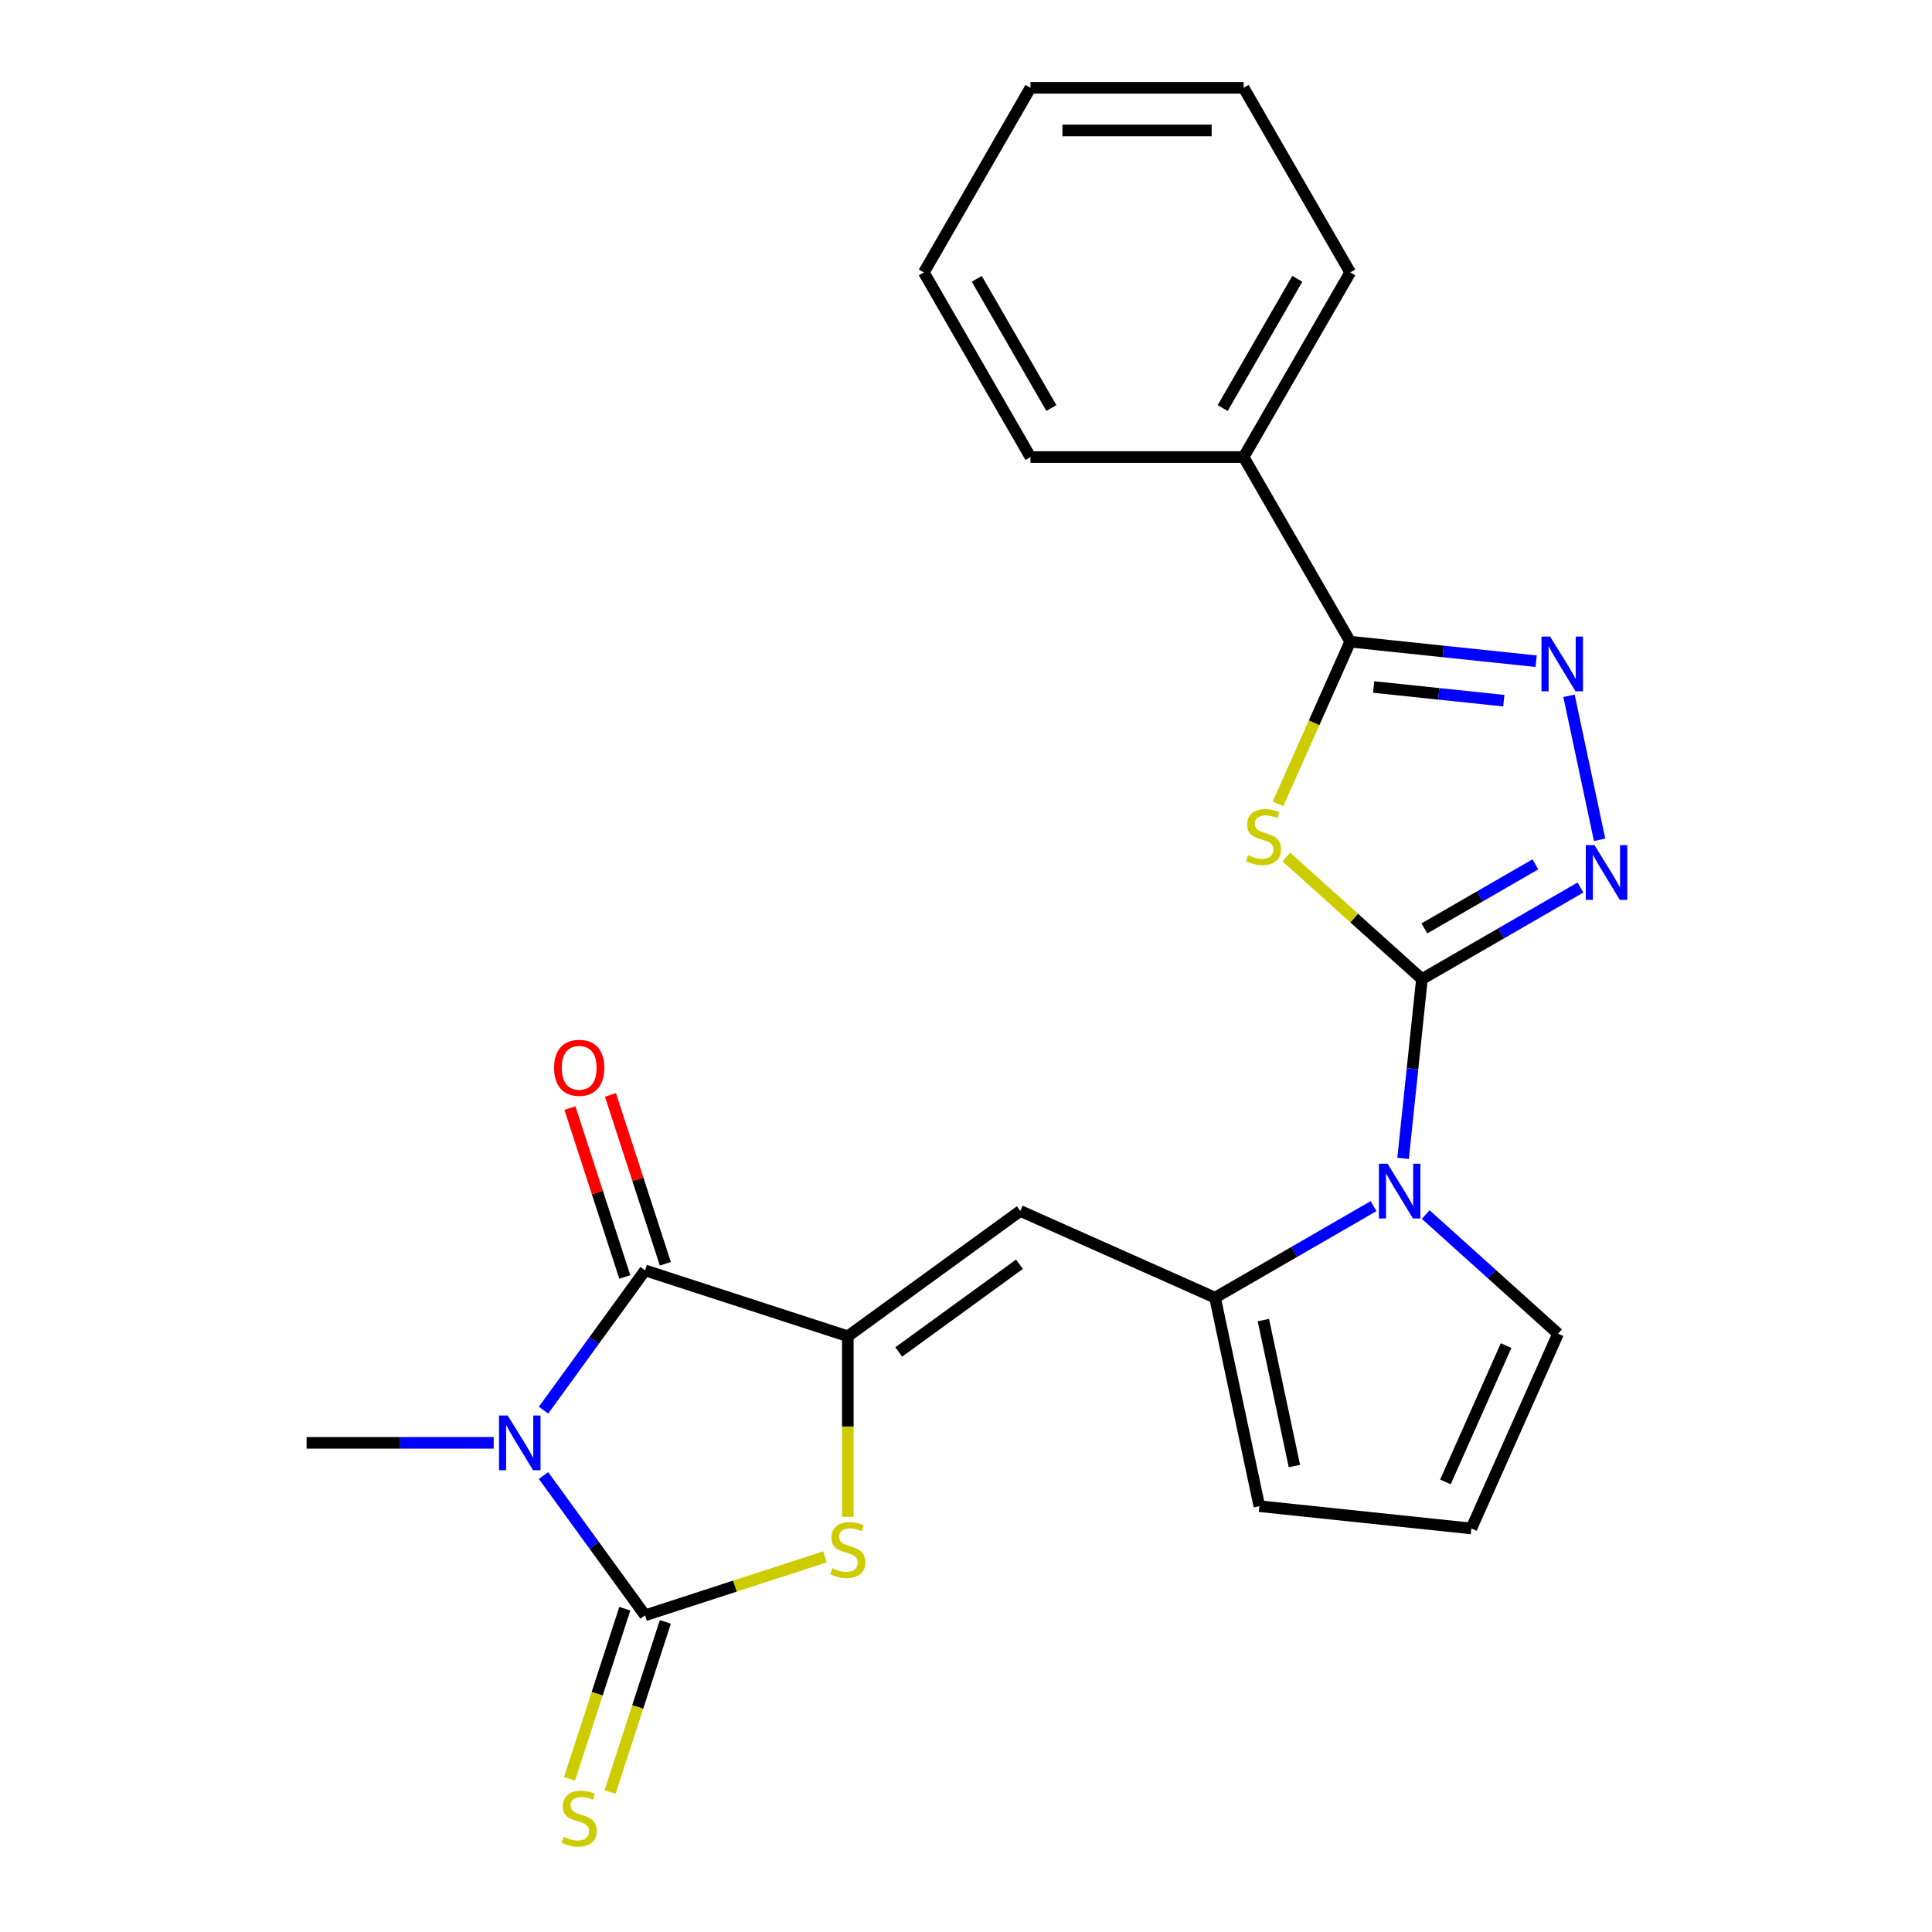 <?xml version='1.0' encoding='iso-8859-1'?>
<svg version='1.1' baseProfile='full'
              xmlns='http://www.w3.org/2000/svg'
                      xmlns:rdkit='http://www.rdkit.org/xml'
                      xmlns:xlink='http://www.w3.org/1999/xlink'
                  xml:space='preserve'
width='1000px' height='1000px' viewBox='0 0 1000 1000'>
<!-- END OF HEADER -->
<rect style='opacity:1.0;fill:#FFFFFF;stroke:none' width='1000' height='1000' x='0' y='0'> </rect>
<path class='bond-1' d='M 281.325,763.732 L 307.607,799.907' style='fill:none;fill-rule:evenodd;stroke:#0000FF;stroke-width:6px;stroke-linecap:butt;stroke-linejoin:miter;stroke-opacity:1' />
<path class='bond-1' d='M 307.607,799.907 L 333.889,836.081' style='fill:none;fill-rule:evenodd;stroke:#000000;stroke-width:6px;stroke-linecap:butt;stroke-linejoin:miter;stroke-opacity:1' />
<path class='bond-4' d='M 281.325,729.895 L 307.607,693.721' style='fill:none;fill-rule:evenodd;stroke:#0000FF;stroke-width:6px;stroke-linecap:butt;stroke-linejoin:miter;stroke-opacity:1' />
<path class='bond-4' d='M 307.607,693.721 L 333.889,657.547' style='fill:none;fill-rule:evenodd;stroke:#000000;stroke-width:6px;stroke-linecap:butt;stroke-linejoin:miter;stroke-opacity:1' />
<path class='bond-18' d='M 255.534,746.814 L 207.113,746.814' style='fill:none;fill-rule:evenodd;stroke:#0000FF;stroke-width:6px;stroke-linecap:butt;stroke-linejoin:miter;stroke-opacity:1' />
<path class='bond-18' d='M 207.113,746.814 L 158.692,746.814' style='fill:none;fill-rule:evenodd;stroke:#000000;stroke-width:6px;stroke-linecap:butt;stroke-linejoin:miter;stroke-opacity:1' />
<path class='bond-0' d='M 735.989,506.761 L 731.111,553.169' style='fill:none;fill-rule:evenodd;stroke:#000000;stroke-width:6px;stroke-linecap:butt;stroke-linejoin:miter;stroke-opacity:1' />
<path class='bond-0' d='M 731.111,553.169 L 726.233,599.578' style='fill:none;fill-rule:evenodd;stroke:#0000FF;stroke-width:6px;stroke-linecap:butt;stroke-linejoin:miter;stroke-opacity:1' />
<path class='bond-2' d='M 735.989,506.761 L 700.908,475.174' style='fill:none;fill-rule:evenodd;stroke:#000000;stroke-width:6px;stroke-linecap:butt;stroke-linejoin:miter;stroke-opacity:1' />
<path class='bond-2' d='M 700.908,475.174 L 665.828,443.588' style='fill:none;fill-rule:evenodd;stroke:#CCCC00;stroke-width:6px;stroke-linecap:butt;stroke-linejoin:miter;stroke-opacity:1' />
<path class='bond-7' d='M 735.989,506.761 L 777.018,483.072' style='fill:none;fill-rule:evenodd;stroke:#000000;stroke-width:6px;stroke-linecap:butt;stroke-linejoin:miter;stroke-opacity:1' />
<path class='bond-7' d='M 777.018,483.072 L 818.048,459.384' style='fill:none;fill-rule:evenodd;stroke:#0000FF;stroke-width:6px;stroke-linecap:butt;stroke-linejoin:miter;stroke-opacity:1' />
<path class='bond-7' d='M 737.263,480.542 L 765.984,463.961' style='fill:none;fill-rule:evenodd;stroke:#000000;stroke-width:6px;stroke-linecap:butt;stroke-linejoin:miter;stroke-opacity:1' />
<path class='bond-7' d='M 765.984,463.961 L 794.705,447.379' style='fill:none;fill-rule:evenodd;stroke:#0000FF;stroke-width:6px;stroke-linecap:butt;stroke-linejoin:miter;stroke-opacity:1' />
<path class='bond-6' d='M 333.889,836.081 L 380.44,820.956' style='fill:none;fill-rule:evenodd;stroke:#000000;stroke-width:6px;stroke-linecap:butt;stroke-linejoin:miter;stroke-opacity:1' />
<path class='bond-6' d='M 380.44,820.956 L 426.991,805.831' style='fill:none;fill-rule:evenodd;stroke:#CCCC00;stroke-width:6px;stroke-linecap:butt;stroke-linejoin:miter;stroke-opacity:1' />
<path class='bond-12' d='M 323.395,832.671 L 309.089,876.702' style='fill:none;fill-rule:evenodd;stroke:#000000;stroke-width:6px;stroke-linecap:butt;stroke-linejoin:miter;stroke-opacity:1' />
<path class='bond-12' d='M 309.089,876.702 L 294.782,920.733' style='fill:none;fill-rule:evenodd;stroke:#CCCC00;stroke-width:6px;stroke-linecap:butt;stroke-linejoin:miter;stroke-opacity:1' />
<path class='bond-12' d='M 344.383,839.491 L 330.077,883.522' style='fill:none;fill-rule:evenodd;stroke:#000000;stroke-width:6px;stroke-linecap:butt;stroke-linejoin:miter;stroke-opacity:1' />
<path class='bond-12' d='M 330.077,883.522 L 315.77,927.552' style='fill:none;fill-rule:evenodd;stroke:#CCCC00;stroke-width:6px;stroke-linecap:butt;stroke-linejoin:miter;stroke-opacity:1' />
<path class='bond-8' d='M 661.505,416.05 L 680.187,374.089' style='fill:none;fill-rule:evenodd;stroke:#CCCC00;stroke-width:6px;stroke-linecap:butt;stroke-linejoin:miter;stroke-opacity:1' />
<path class='bond-8' d='M 680.187,374.089 L 698.869,332.127' style='fill:none;fill-rule:evenodd;stroke:#000000;stroke-width:6px;stroke-linecap:butt;stroke-linejoin:miter;stroke-opacity:1' />
<path class='bond-3' d='M 438.829,691.644 L 333.889,657.547' style='fill:none;fill-rule:evenodd;stroke:#000000;stroke-width:6px;stroke-linecap:butt;stroke-linejoin:miter;stroke-opacity:1' />
<path class='bond-10' d='M 438.829,691.644 L 528.096,626.787' style='fill:none;fill-rule:evenodd;stroke:#000000;stroke-width:6px;stroke-linecap:butt;stroke-linejoin:miter;stroke-opacity:1' />
<path class='bond-10' d='M 465.19,699.769 L 527.678,654.369' style='fill:none;fill-rule:evenodd;stroke:#000000;stroke-width:6px;stroke-linecap:butt;stroke-linejoin:miter;stroke-opacity:1' />
<path class='bond-24' d='M 438.829,691.644 L 438.829,738.375' style='fill:none;fill-rule:evenodd;stroke:#000000;stroke-width:6px;stroke-linecap:butt;stroke-linejoin:miter;stroke-opacity:1' />
<path class='bond-24' d='M 438.829,738.375 L 438.829,785.106' style='fill:none;fill-rule:evenodd;stroke:#CCCC00;stroke-width:6px;stroke-linecap:butt;stroke-linejoin:miter;stroke-opacity:1' />
<path class='bond-15' d='M 344.383,654.137 L 330.181,610.426' style='fill:none;fill-rule:evenodd;stroke:#000000;stroke-width:6px;stroke-linecap:butt;stroke-linejoin:miter;stroke-opacity:1' />
<path class='bond-15' d='M 330.181,610.426 L 315.978,566.715' style='fill:none;fill-rule:evenodd;stroke:#FF0000;stroke-width:6px;stroke-linecap:butt;stroke-linejoin:miter;stroke-opacity:1' />
<path class='bond-15' d='M 323.395,660.956 L 309.193,617.246' style='fill:none;fill-rule:evenodd;stroke:#000000;stroke-width:6px;stroke-linecap:butt;stroke-linejoin:miter;stroke-opacity:1' />
<path class='bond-15' d='M 309.193,617.246 L 294.99,573.535' style='fill:none;fill-rule:evenodd;stroke:#FF0000;stroke-width:6px;stroke-linecap:butt;stroke-linejoin:miter;stroke-opacity:1' />
<path class='bond-5' d='M 710.956,624.29 L 669.927,647.978' style='fill:none;fill-rule:evenodd;stroke:#0000FF;stroke-width:6px;stroke-linecap:butt;stroke-linejoin:miter;stroke-opacity:1' />
<path class='bond-5' d='M 669.927,647.978 L 628.897,671.667' style='fill:none;fill-rule:evenodd;stroke:#000000;stroke-width:6px;stroke-linecap:butt;stroke-linejoin:miter;stroke-opacity:1' />
<path class='bond-13' d='M 737.953,628.651 L 772.204,659.49' style='fill:none;fill-rule:evenodd;stroke:#0000FF;stroke-width:6px;stroke-linecap:butt;stroke-linejoin:miter;stroke-opacity:1' />
<path class='bond-13' d='M 772.204,659.49 L 806.454,690.329' style='fill:none;fill-rule:evenodd;stroke:#000000;stroke-width:6px;stroke-linecap:butt;stroke-linejoin:miter;stroke-opacity:1' />
<path class='bond-9' d='M 827.95,434.672 L 812.109,360.147' style='fill:none;fill-rule:evenodd;stroke:#0000FF;stroke-width:6px;stroke-linecap:butt;stroke-linejoin:miter;stroke-opacity:1' />
<path class='bond-17' d='M 698.869,332.127 L 643.699,236.57' style='fill:none;fill-rule:evenodd;stroke:#000000;stroke-width:6px;stroke-linecap:butt;stroke-linejoin:miter;stroke-opacity:1' />
<path class='bond-26' d='M 698.869,332.127 L 746.988,337.185' style='fill:none;fill-rule:evenodd;stroke:#000000;stroke-width:6px;stroke-linecap:butt;stroke-linejoin:miter;stroke-opacity:1' />
<path class='bond-26' d='M 746.988,337.185 L 795.107,342.242' style='fill:none;fill-rule:evenodd;stroke:#0000FF;stroke-width:6px;stroke-linecap:butt;stroke-linejoin:miter;stroke-opacity:1' />
<path class='bond-26' d='M 710.998,355.592 L 744.681,359.132' style='fill:none;fill-rule:evenodd;stroke:#000000;stroke-width:6px;stroke-linecap:butt;stroke-linejoin:miter;stroke-opacity:1' />
<path class='bond-26' d='M 744.681,359.132 L 778.364,362.672' style='fill:none;fill-rule:evenodd;stroke:#0000FF;stroke-width:6px;stroke-linecap:butt;stroke-linejoin:miter;stroke-opacity:1' />
<path class='bond-11' d='M 528.096,626.787 L 628.897,671.667' style='fill:none;fill-rule:evenodd;stroke:#000000;stroke-width:6px;stroke-linecap:butt;stroke-linejoin:miter;stroke-opacity:1' />
<path class='bond-14' d='M 628.897,671.667 L 651.838,779.596' style='fill:none;fill-rule:evenodd;stroke:#000000;stroke-width:6px;stroke-linecap:butt;stroke-linejoin:miter;stroke-opacity:1' />
<path class='bond-14' d='M 653.924,683.268 L 669.983,758.818' style='fill:none;fill-rule:evenodd;stroke:#000000;stroke-width:6px;stroke-linecap:butt;stroke-linejoin:miter;stroke-opacity:1' />
<path class='bond-25' d='M 806.454,690.329 L 761.574,791.13' style='fill:none;fill-rule:evenodd;stroke:#000000;stroke-width:6px;stroke-linecap:butt;stroke-linejoin:miter;stroke-opacity:1' />
<path class='bond-25' d='M 779.562,696.473 L 748.146,767.034' style='fill:none;fill-rule:evenodd;stroke:#000000;stroke-width:6px;stroke-linecap:butt;stroke-linejoin:miter;stroke-opacity:1' />
<path class='bond-16' d='M 651.838,779.596 L 761.574,791.13' style='fill:none;fill-rule:evenodd;stroke:#000000;stroke-width:6px;stroke-linecap:butt;stroke-linejoin:miter;stroke-opacity:1' />
<path class='bond-19' d='M 643.699,236.57 L 698.869,141.012' style='fill:none;fill-rule:evenodd;stroke:#000000;stroke-width:6px;stroke-linecap:butt;stroke-linejoin:miter;stroke-opacity:1' />
<path class='bond-19' d='M 632.863,211.202 L 671.482,144.312' style='fill:none;fill-rule:evenodd;stroke:#000000;stroke-width:6px;stroke-linecap:butt;stroke-linejoin:miter;stroke-opacity:1' />
<path class='bond-20' d='M 643.699,236.57 L 533.359,236.57' style='fill:none;fill-rule:evenodd;stroke:#000000;stroke-width:6px;stroke-linecap:butt;stroke-linejoin:miter;stroke-opacity:1' />
<path class='bond-22' d='M 698.869,141.012 L 643.699,45.455' style='fill:none;fill-rule:evenodd;stroke:#000000;stroke-width:6px;stroke-linecap:butt;stroke-linejoin:miter;stroke-opacity:1' />
<path class='bond-21' d='M 533.359,236.57 L 478.188,141.012' style='fill:none;fill-rule:evenodd;stroke:#000000;stroke-width:6px;stroke-linecap:butt;stroke-linejoin:miter;stroke-opacity:1' />
<path class='bond-21' d='M 544.195,211.202 L 505.575,144.312' style='fill:none;fill-rule:evenodd;stroke:#000000;stroke-width:6px;stroke-linecap:butt;stroke-linejoin:miter;stroke-opacity:1' />
<path class='bond-23' d='M 478.188,141.012 L 533.359,45.455' style='fill:none;fill-rule:evenodd;stroke:#000000;stroke-width:6px;stroke-linecap:butt;stroke-linejoin:miter;stroke-opacity:1' />
<path class='bond-27' d='M 643.699,45.455 L 533.359,45.455' style='fill:none;fill-rule:evenodd;stroke:#000000;stroke-width:6px;stroke-linecap:butt;stroke-linejoin:miter;stroke-opacity:1' />
<path class='bond-27' d='M 627.148,67.523 L 549.91,67.523' style='fill:none;fill-rule:evenodd;stroke:#000000;stroke-width:6px;stroke-linecap:butt;stroke-linejoin:miter;stroke-opacity:1' />
<path  class='atom-0' d='M 262.773 732.654
L 272.053 747.654
Q 272.973 749.134, 274.453 751.814
Q 275.933 754.494, 276.013 754.654
L 276.013 732.654
L 279.773 732.654
L 279.773 760.974
L 275.893 760.974
L 265.933 744.574
Q 264.773 742.654, 263.533 740.454
Q 262.333 738.254, 261.973 737.574
L 261.973 760.974
L 258.293 760.974
L 258.293 732.654
L 262.773 732.654
' fill='#0000FF'/>
<path  class='atom-3' d='M 645.99 442.648
Q 646.31 442.768, 647.63 443.328
Q 648.95 443.888, 650.39 444.248
Q 651.87 444.568, 653.31 444.568
Q 655.99 444.568, 657.55 443.288
Q 659.11 441.968, 659.11 439.688
Q 659.11 438.128, 658.31 437.168
Q 657.55 436.208, 656.35 435.688
Q 655.15 435.168, 653.15 434.568
Q 650.63 433.808, 649.11 433.088
Q 647.63 432.368, 646.55 430.848
Q 645.51 429.328, 645.51 426.768
Q 645.51 423.208, 647.91 421.008
Q 650.35 418.808, 655.15 418.808
Q 658.43 418.808, 662.15 420.368
L 661.23 423.448
Q 657.83 422.048, 655.27 422.048
Q 652.51 422.048, 650.99 423.208
Q 649.47 424.328, 649.51 426.288
Q 649.51 427.808, 650.27 428.728
Q 651.07 429.648, 652.19 430.168
Q 653.35 430.688, 655.27 431.288
Q 657.83 432.088, 659.35 432.888
Q 660.87 433.688, 661.95 435.328
Q 663.07 436.928, 663.07 439.688
Q 663.07 443.608, 660.43 445.728
Q 657.83 447.808, 653.47 447.808
Q 650.95 447.808, 649.03 447.248
Q 647.15 446.728, 644.91 445.808
L 645.99 442.648
' fill='#CCCC00'/>
<path  class='atom-6' d='M 718.195 602.336
L 727.475 617.336
Q 728.395 618.816, 729.875 621.496
Q 731.355 624.176, 731.435 624.336
L 731.435 602.336
L 735.195 602.336
L 735.195 630.656
L 731.315 630.656
L 721.355 614.256
Q 720.195 612.336, 718.955 610.136
Q 717.755 607.936, 717.395 607.256
L 717.395 630.656
L 713.715 630.656
L 713.715 602.336
L 718.195 602.336
' fill='#0000FF'/>
<path  class='atom-7' d='M 430.829 811.704
Q 431.149 811.824, 432.469 812.384
Q 433.789 812.944, 435.229 813.304
Q 436.709 813.624, 438.149 813.624
Q 440.829 813.624, 442.389 812.344
Q 443.949 811.024, 443.949 808.744
Q 443.949 807.184, 443.149 806.224
Q 442.389 805.264, 441.189 804.744
Q 439.989 804.224, 437.989 803.624
Q 435.469 802.864, 433.949 802.144
Q 432.469 801.424, 431.389 799.904
Q 430.349 798.384, 430.349 795.824
Q 430.349 792.264, 432.749 790.064
Q 435.189 787.864, 439.989 787.864
Q 443.269 787.864, 446.989 789.424
L 446.069 792.504
Q 442.669 791.104, 440.109 791.104
Q 437.349 791.104, 435.829 792.264
Q 434.309 793.384, 434.349 795.344
Q 434.349 796.864, 435.109 797.784
Q 435.909 798.704, 437.029 799.224
Q 438.189 799.744, 440.109 800.344
Q 442.669 801.144, 444.189 801.944
Q 445.709 802.744, 446.789 804.384
Q 447.909 805.984, 447.909 808.744
Q 447.909 812.664, 445.269 814.784
Q 442.669 816.864, 438.309 816.864
Q 435.789 816.864, 433.869 816.304
Q 431.989 815.784, 429.749 814.864
L 430.829 811.704
' fill='#CCCC00'/>
<path  class='atom-8' d='M 825.286 437.43
L 834.566 452.43
Q 835.486 453.91, 836.966 456.59
Q 838.446 459.27, 838.526 459.43
L 838.526 437.43
L 842.286 437.43
L 842.286 465.75
L 838.406 465.75
L 828.446 449.35
Q 827.286 447.43, 826.046 445.23
Q 824.846 443.03, 824.486 442.35
L 824.486 465.75
L 820.806 465.75
L 820.806 437.43
L 825.286 437.43
' fill='#0000FF'/>
<path  class='atom-10' d='M 802.345 329.501
L 811.625 344.501
Q 812.545 345.981, 814.025 348.661
Q 815.505 351.341, 815.585 351.501
L 815.585 329.501
L 819.345 329.501
L 819.345 357.821
L 815.465 357.821
L 805.505 341.421
Q 804.345 339.501, 803.105 337.301
Q 801.905 335.101, 801.545 334.421
L 801.545 357.821
L 797.865 357.821
L 797.865 329.501
L 802.345 329.501
' fill='#0000FF'/>
<path  class='atom-13' d='M 291.792 950.741
Q 292.112 950.861, 293.432 951.421
Q 294.752 951.981, 296.192 952.341
Q 297.672 952.661, 299.112 952.661
Q 301.792 952.661, 303.352 951.381
Q 304.912 950.061, 304.912 947.781
Q 304.912 946.221, 304.112 945.261
Q 303.352 944.301, 302.152 943.781
Q 300.952 943.261, 298.952 942.661
Q 296.432 941.901, 294.912 941.181
Q 293.432 940.461, 292.352 938.941
Q 291.312 937.421, 291.312 934.861
Q 291.312 931.301, 293.712 929.101
Q 296.152 926.901, 300.952 926.901
Q 304.232 926.901, 307.952 928.461
L 307.032 931.541
Q 303.632 930.141, 301.072 930.141
Q 298.312 930.141, 296.792 931.301
Q 295.272 932.421, 295.312 934.381
Q 295.312 935.901, 296.072 936.821
Q 296.872 937.741, 297.992 938.261
Q 299.152 938.781, 301.072 939.381
Q 303.632 940.181, 305.152 940.981
Q 306.672 941.781, 307.752 943.421
Q 308.872 945.021, 308.872 947.781
Q 308.872 951.701, 306.232 953.821
Q 303.632 955.901, 299.272 955.901
Q 296.752 955.901, 294.832 955.341
Q 292.952 954.821, 290.712 953.901
L 291.792 950.741
' fill='#CCCC00'/>
<path  class='atom-16' d='M 286.792 552.687
Q 286.792 545.887, 290.152 542.087
Q 293.512 538.287, 299.792 538.287
Q 306.072 538.287, 309.432 542.087
Q 312.792 545.887, 312.792 552.687
Q 312.792 559.567, 309.392 563.487
Q 305.992 567.367, 299.792 567.367
Q 293.552 567.367, 290.152 563.487
Q 286.792 559.607, 286.792 552.687
M 299.792 564.167
Q 304.112 564.167, 306.432 561.287
Q 308.792 558.367, 308.792 552.687
Q 308.792 547.127, 306.432 544.327
Q 304.112 541.487, 299.792 541.487
Q 295.472 541.487, 293.112 544.287
Q 290.792 547.087, 290.792 552.687
Q 290.792 558.407, 293.112 561.287
Q 295.472 564.167, 299.792 564.167
' fill='#FF0000'/>
</svg>
